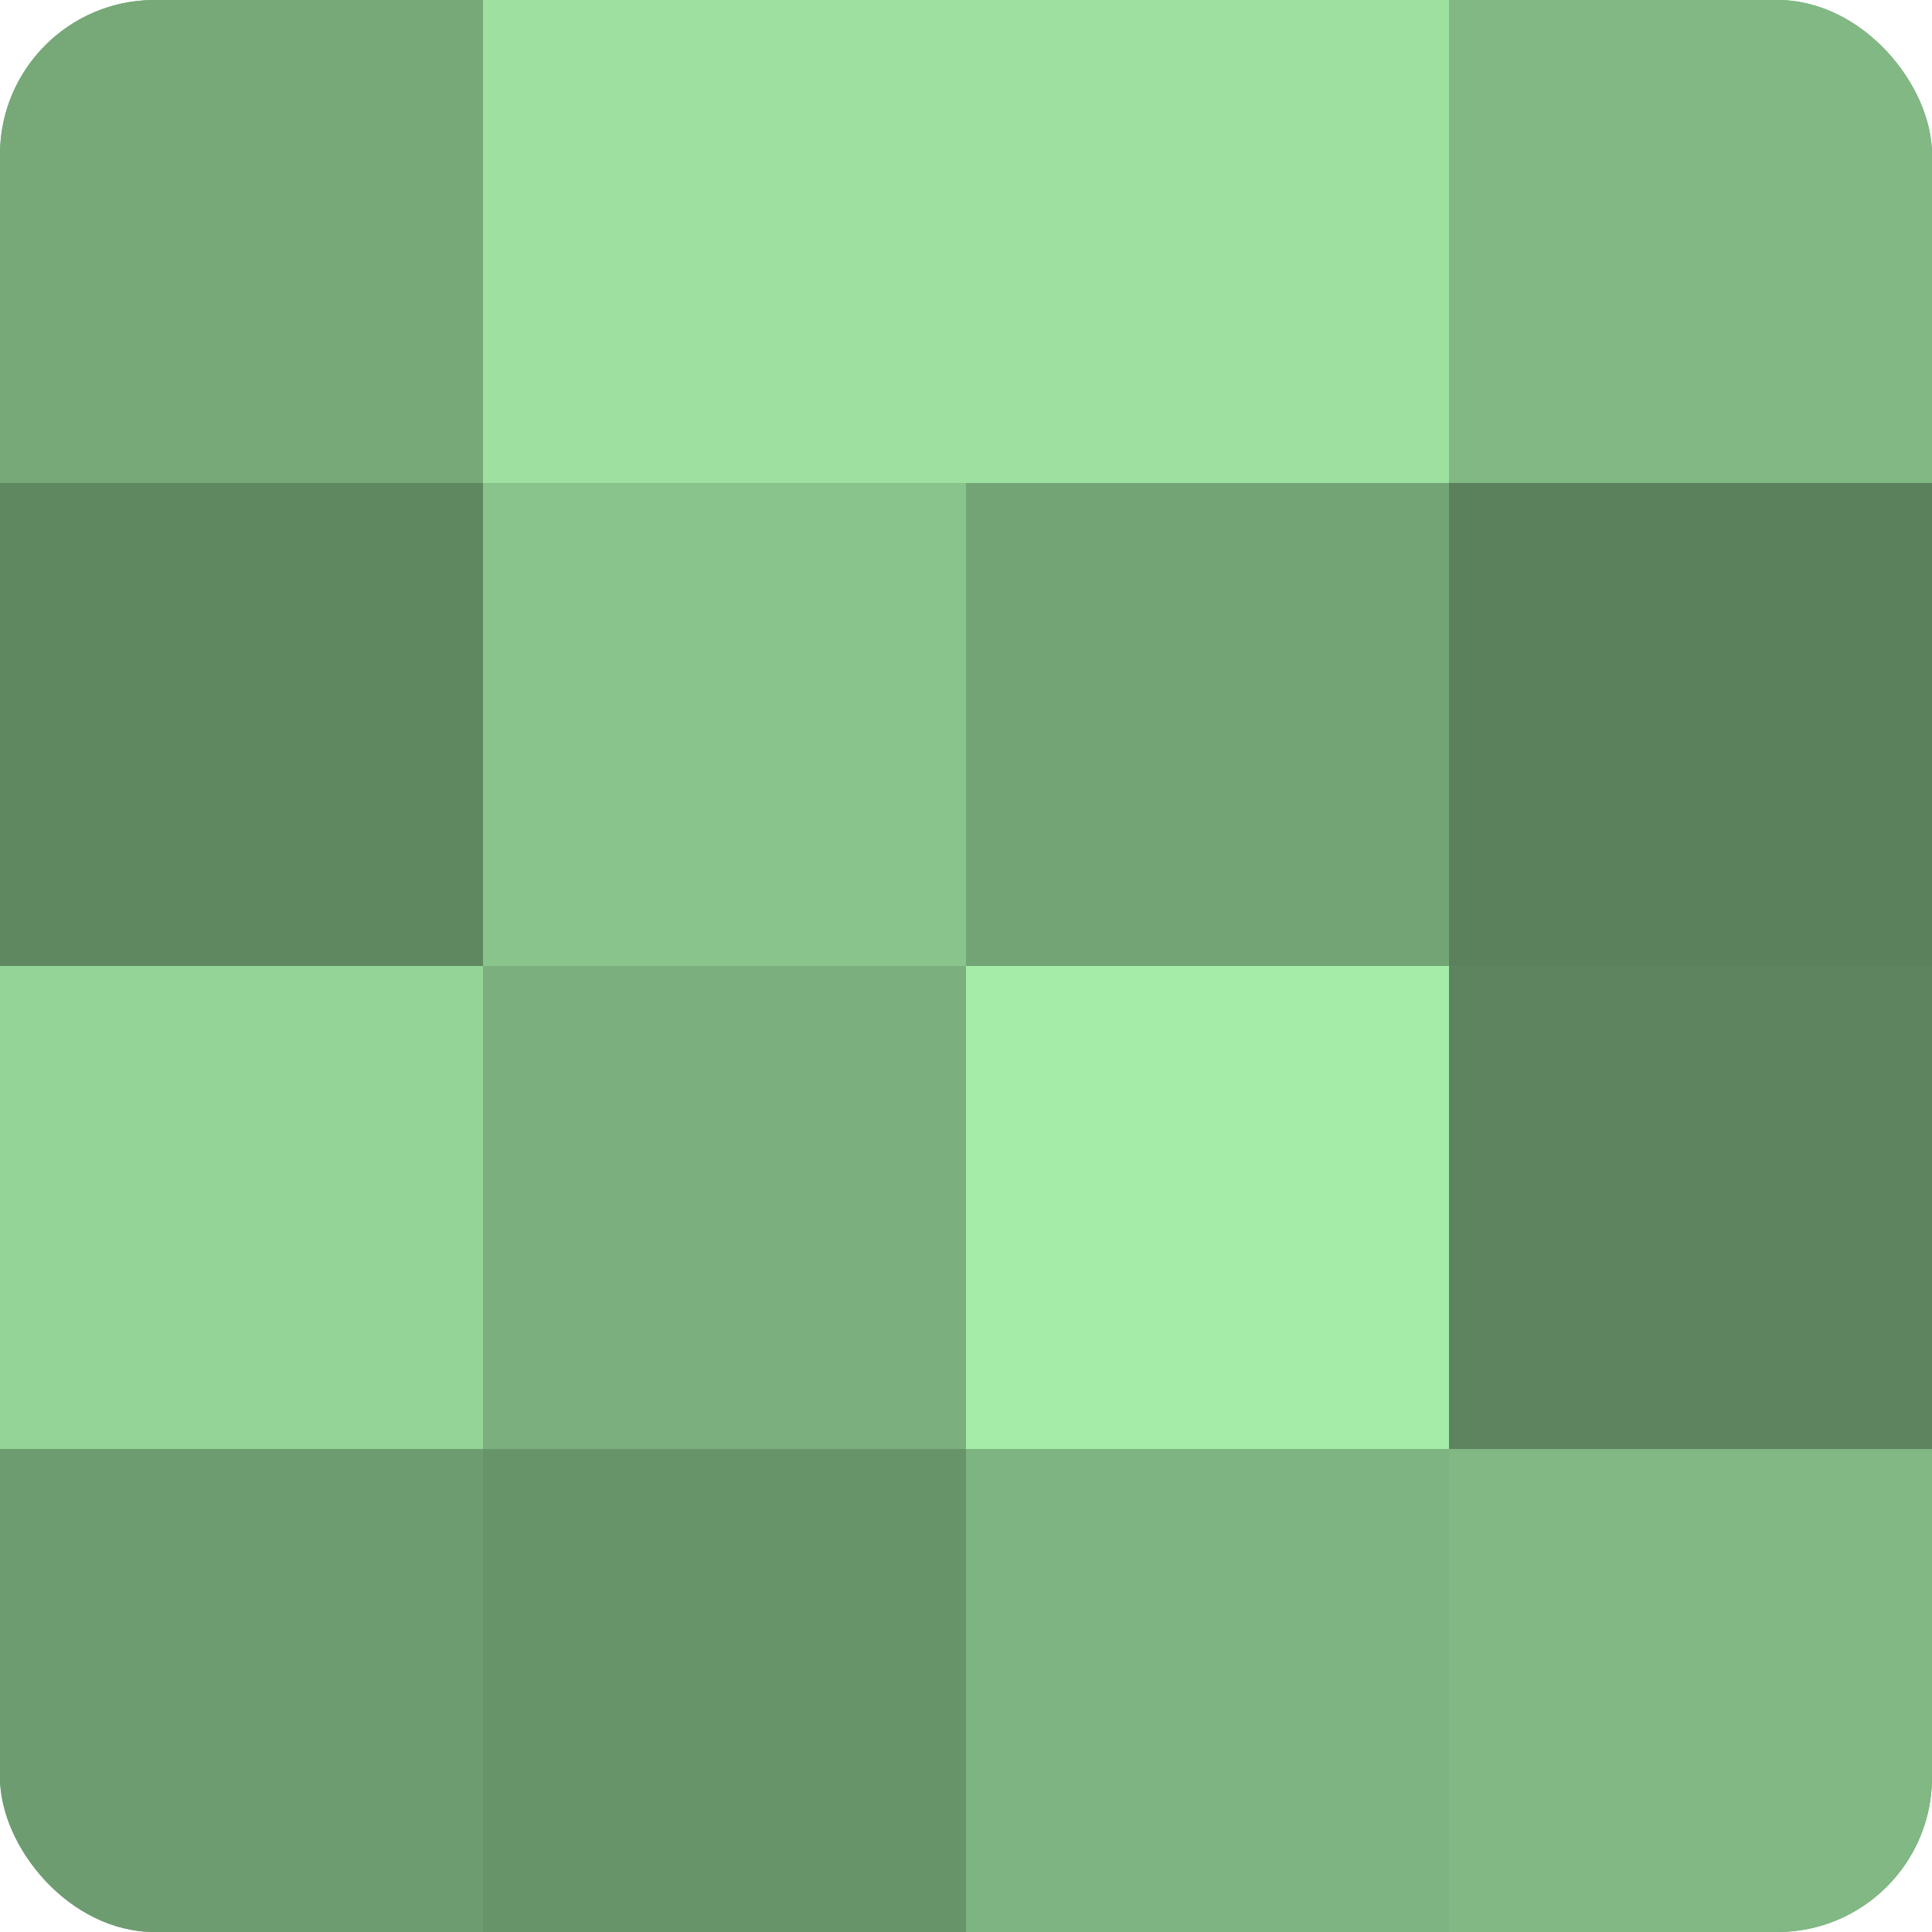 <?xml version="1.0" encoding="UTF-8"?>
<svg xmlns="http://www.w3.org/2000/svg" width="60" height="60" viewBox="0 0 100 100" preserveAspectRatio="xMidYMid meet"><defs><clipPath id="c" width="100" height="100"><rect width="100" height="100" rx="8" ry="8"/></clipPath></defs><g clip-path="url(#c)"><rect width="100" height="100" fill="#70a072"/><rect width="25" height="25" fill="#76a878"/><rect y="25" width="25" height="25" fill="#5f8861"/><rect y="50" width="25" height="25" fill="#94d497"/><rect y="75" width="25" height="25" fill="#6d9c70"/><rect x="25" width="25" height="25" fill="#9de0a0"/><rect x="25" y="25" width="25" height="25" fill="#89c48c"/><rect x="25" y="50" width="25" height="25" fill="#7bb07e"/><rect x="25" y="75" width="25" height="25" fill="#68946a"/><rect x="50" width="25" height="25" fill="#9de0a0"/><rect x="50" y="25" width="25" height="25" fill="#73a475"/><rect x="50" y="50" width="25" height="25" fill="#a5eca9"/><rect x="50" y="75" width="25" height="25" fill="#7eb481"/><rect x="75" width="25" height="25" fill="#81b884"/><rect x="75" y="25" width="25" height="25" fill="#5a805c"/><rect x="75" y="50" width="25" height="25" fill="#5d845f"/><rect x="75" y="75" width="25" height="25" fill="#81b884"/></g></svg>
